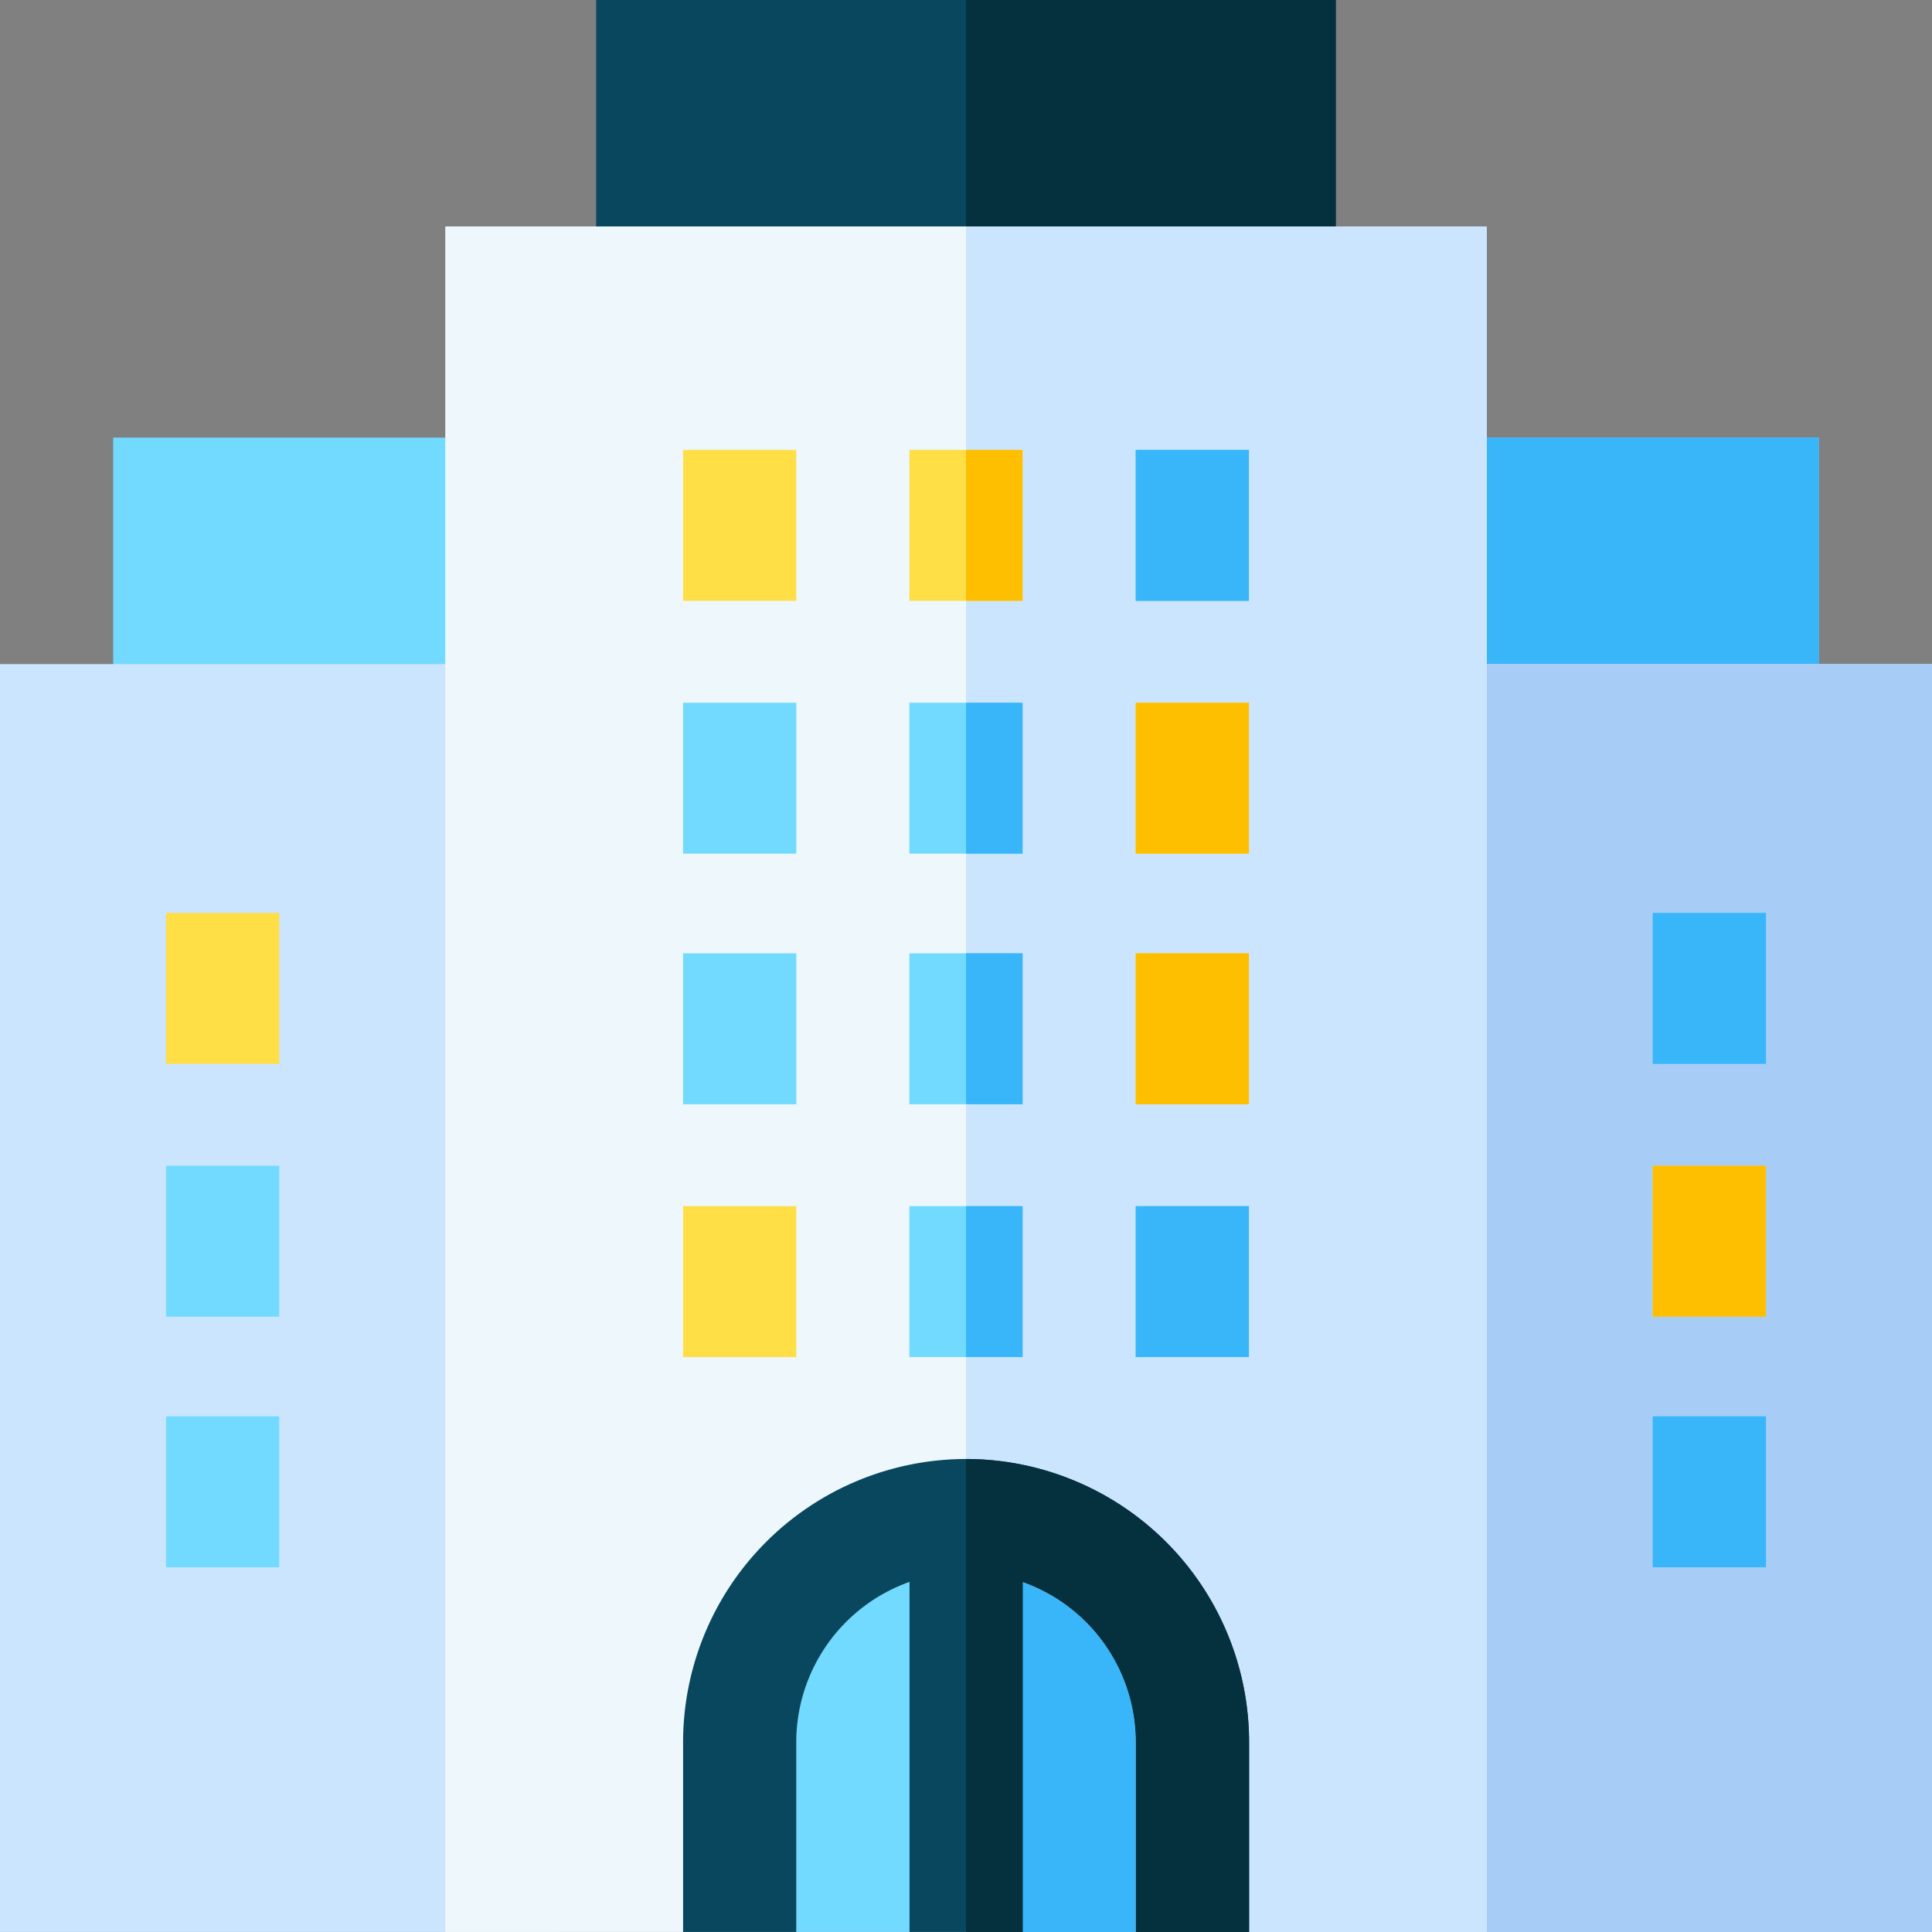 <svg xmlns="http://www.w3.org/2000/svg" width="68.032" height="68.031" viewBox="0 0 68.032 68.031">
  <rect x="0" y="0" width="68.032" height="68.031" fill="#808080" stroke="none"/>
  <g id="hotel_4_" data-name="hotel (4)" transform="translate(0 -0.005)">
    <path id="Path_140354" data-name="Path 140354" d="M158,0h26.043V11.964H158Z" transform="translate(-137.007)" fill="#08475e"/>
    <path id="Path_140355" data-name="Path 140355" d="M256.016,0h13.019V11.964H256.016Z" transform="translate(-221.998)" fill="#05303d"/>
    <path id="Path_140356" data-name="Path 140356" d="M30,115.982H45.681v11.959H30Z" transform="translate(-26.015 -100.567)" fill="#72daff"/>
    <path id="Path_140357" data-name="Path 140357" d="M0,175.986H19.666v44.646H0Z" transform="translate(0 -152.597)" fill="#cce5ff"/>
    <path id="Path_140358" data-name="Path 140358" d="M364,115.982h15.679v11.959H364Z" transform="translate(-315.633 -100.567)" fill="#72daff"/>
    <path id="Path_140359" data-name="Path 140359" d="M364,115.982h15.679v11.959H364Z" transform="translate(-315.633 -100.567)" fill="#39b5fa"/>
    <path id="Path_140360" data-name="Path 140360" d="M364,175.986h19.666v44.646H364Z" transform="translate(-315.633 -152.597)" fill="#cce5ff"/>
    <path id="Path_140361" data-name="Path 140361" d="M364,175.986h19.666v44.646H364Z" transform="translate(-315.633 -152.597)" fill="#a7cdf6"/>
    <path id="Path_140362" data-name="Path 140362" d="M203.969,401.652A7.973,7.973,0,0,0,196,409.625v6.689h15.946v-6.689A7.973,7.973,0,0,0,203.969,401.652Z" transform="translate(-169.953 -348.278)" fill="#72daff"/>
    <path id="Path_140363" data-name="Path 140363" d="M263.987,416.314v-6.689a7.973,7.973,0,0,0-7.971-7.973v14.662Z" transform="translate(-221.998 -348.278)" fill="#39b5fa"/>
    <path id="Path_140364" data-name="Path 140364" d="M118,60.009v60.057h12.357v-6.688a5.98,5.98,0,0,1,11.96,0v6.688h12.357V60.009Z" transform="translate(-102.321 -52.031)" fill="#edf7fc"/>
    <path id="Path_140365" data-name="Path 140365" d="M256.016,60.009V107.4a5.987,5.987,0,0,1,5.978,5.98v6.688h12.357V60.009Z" transform="translate(-221.998 -52.031)" fill="#cce5ff"/>
    <g id="Group_73533" data-name="Group 73533" transform="translate(32.023 33.574)">
      <path id="Path_140366" data-name="Path 140366" d="M241,252.643h3.986v5.315H241Z" transform="translate(-241 -252.643)" fill="#72daff"/>
    </g>
    <g id="Group_73534" data-name="Group 73534" transform="translate(24.05 33.574)">
      <path id="Path_140367" data-name="Path 140367" d="M181,252.643h3.986v5.315H181Z" transform="translate(-180.996 -252.643)" fill="#72daff"/>
    </g>
    <g id="Group_73535" data-name="Group 73535" transform="translate(39.996 33.574)">
      <path id="Path_140368" data-name="Path 140368" d="M301,252.643h3.986v5.315H301Z" transform="translate(-301.004 -252.643)" fill="#ffde46"/>
    </g>
    <g id="Group_73536" data-name="Group 73536" transform="translate(32.023 42.477)">
      <path id="Path_140369" data-name="Path 140369" d="M241,319.646h3.986v5.315H241Z" transform="translate(-241 -319.646)" fill="#72daff"/>
    </g>
    <g id="Group_73537" data-name="Group 73537" transform="translate(24.05 42.477)">
      <path id="Path_140370" data-name="Path 140370" d="M181,319.646h3.986v5.315H181Z" transform="translate(-180.996 -319.646)" fill="#ffde46"/>
    </g>
    <g id="Group_73538" data-name="Group 73538" transform="translate(39.996 42.477)">
      <path id="Path_140371" data-name="Path 140371" d="M301,319.646h3.986v5.315H301Z" transform="translate(-301.004 -319.646)" fill="#72daff"/>
    </g>
    <g id="Group_73539" data-name="Group 73539" transform="translate(32.023 24.75)">
      <path id="Path_140372" data-name="Path 140372" d="M241,186.235h3.986v5.315H241Z" transform="translate(-241 -186.235)" fill="#72daff"/>
    </g>
    <g id="Group_73540" data-name="Group 73540" transform="translate(24.05 24.75)">
      <path id="Path_140373" data-name="Path 140373" d="M181,186.235h3.986v5.315H181Z" transform="translate(-180.996 -186.235)" fill="#72daff"/>
    </g>
    <g id="Group_73541" data-name="Group 73541" transform="translate(39.996 24.75)">
      <path id="Path_140374" data-name="Path 140374" d="M301,186.235h3.986v5.315H301Z" transform="translate(-301.004 -186.235)" fill="#ffde46"/>
    </g>
    <g id="Group_73542" data-name="Group 73542" transform="translate(32.023 15.847)">
      <path id="Path_140375" data-name="Path 140375" d="M241,119.231h3.986v5.315H241Z" transform="translate(-241 -119.231)" fill="#ffde46"/>
    </g>
    <g id="Group_73543" data-name="Group 73543" transform="translate(24.05 15.847)">
      <path id="Path_140376" data-name="Path 140376" d="M181,119.231h3.986v5.315H181Z" transform="translate(-180.996 -119.231)" fill="#ffde46"/>
    </g>
    <g id="Group_73544" data-name="Group 73544" transform="translate(39.996 15.847)">
      <path id="Path_140377" data-name="Path 140377" d="M301,119.231h3.986v5.315H301Z" transform="translate(-301.004 -119.231)" fill="#72daff"/>
    </g>
    <g id="Group_73545" data-name="Group 73545" transform="translate(58.199 49.879)">
      <path id="Path_140378" data-name="Path 140378" d="M438,375.352h3.986v5.315H438Z" transform="translate(-438.001 -375.352)" fill="#72daff"/>
    </g>
    <g id="Group_73546" data-name="Group 73546" transform="translate(58.199 41.055)">
      <path id="Path_140379" data-name="Path 140379" d="M438,308.944h3.986v5.315H438Z" transform="translate(-438.001 -308.944)" fill="#ffde46"/>
    </g>
    <g id="Group_73547" data-name="Group 73547" transform="translate(58.199 32.152)">
      <path id="Path_140380" data-name="Path 140380" d="M438,241.94h3.986v5.315H438Z" transform="translate(-438.001 -241.94)" fill="#72daff"/>
    </g>
    <g id="Group_73548" data-name="Group 73548" transform="translate(5.846 49.879)">
      <path id="Path_140381" data-name="Path 140381" d="M44,375.352h3.986v5.315H44Z" transform="translate(-43.999 -375.352)" fill="#72daff"/>
    </g>
    <g id="Group_73549" data-name="Group 73549" transform="translate(5.846 41.055)">
      <path id="Path_140382" data-name="Path 140382" d="M44,308.944h3.986v5.315H44Z" transform="translate(-43.999 -308.944)" fill="#72daff"/>
    </g>
    <g id="Group_73550" data-name="Group 73550" transform="translate(5.846 32.152)">
      <path id="Path_140383" data-name="Path 140383" d="M44,241.94h3.986v5.315H44Z" transform="translate(-43.999 -241.94)" fill="#ffde46"/>
    </g>
    <path id="Path_140384" data-name="Path 140384" d="M190.962,386.652A9.977,9.977,0,0,0,181,396.618v6.688h3.986v-6.688a5.989,5.989,0,0,1,3.987-5.637v12.325h3.986V390.981a5.989,5.989,0,0,1,3.987,5.637v6.689h3.986v-6.689A9.977,9.977,0,0,0,190.962,386.652Z" transform="translate(-156.946 -335.271)" fill="#08475e"/>
    <g id="Group_73551" data-name="Group 73551" transform="translate(39.996 33.574)">
      <path id="Path_140385" data-name="Path 140385" d="M301,252.643h3.986v5.315H301Z" transform="translate(-301.004 -252.643)" fill="#febf01"/>
    </g>
    <g id="Group_73552" data-name="Group 73552" transform="translate(39.996 42.477)">
      <path id="Path_140386" data-name="Path 140386" d="M301,319.646h3.986v5.315H301Z" transform="translate(-301.004 -319.646)" fill="#39b5fa"/>
    </g>
    <g id="Group_73553" data-name="Group 73553" transform="translate(39.996 24.75)">
      <path id="Path_140387" data-name="Path 140387" d="M301,186.235h3.986v5.315H301Z" transform="translate(-301.004 -186.235)" fill="#febf01"/>
    </g>
    <g id="Group_73554" data-name="Group 73554" transform="translate(39.996 15.847)">
      <path id="Path_140388" data-name="Path 140388" d="M301,119.231h3.986v5.315H301Z" transform="translate(-301.004 -119.231)" fill="#39b5fa"/>
    </g>
    <g id="Group_73555" data-name="Group 73555" transform="translate(58.199 49.879)">
      <path id="Path_140389" data-name="Path 140389" d="M438,375.352h3.986v5.315H438Z" transform="translate(-438.001 -375.352)" fill="#39b5fa"/>
    </g>
    <g id="Group_73556" data-name="Group 73556" transform="translate(58.199 41.055)">
      <path id="Path_140390" data-name="Path 140390" d="M438,308.944h3.986v5.315H438Z" transform="translate(-438.001 -308.944)" fill="#febf01"/>
    </g>
    <g id="Group_73557" data-name="Group 73557" transform="translate(58.199 32.152)">
      <path id="Path_140391" data-name="Path 140391" d="M438,241.94h3.986v5.315H438Z" transform="translate(-438.001 -241.94)" fill="#39b5fa"/>
    </g>
    <g id="Group_73558" data-name="Group 73558" transform="translate(34.018 24.75)">
      <path id="Path_140392" data-name="Path 140392" d="M256.016,252.643h1.991v5.315h-1.991Z" transform="translate(-256.016 -243.819)" fill="#39b5fa"/>
      <path id="Path_140393" data-name="Path 140393" d="M256.016,319.646h1.991v5.315h-1.991Z" transform="translate(-256.016 -301.919)" fill="#39b5fa"/>
      <path id="Path_140394" data-name="Path 140394" d="M256.016,186.235h1.991v5.315h-1.991Z" transform="translate(-256.016 -186.235)" fill="#39b5fa"/>
    </g>
    <path id="Path_140395" data-name="Path 140395" d="M256.016,119.231h1.991v5.315h-1.991Z" transform="translate(-221.998 -103.384)" fill="#febf01"/>
    <path id="Path_140396" data-name="Path 140396" d="M256.016,386.652v16.654h1.991V390.981a5.989,5.989,0,0,1,3.987,5.637v6.689h3.986v-6.689A9.978,9.978,0,0,0,256.016,386.652Z" transform="translate(-221.998 -335.271)" fill="#05303d"/>
  </g>
</svg>
